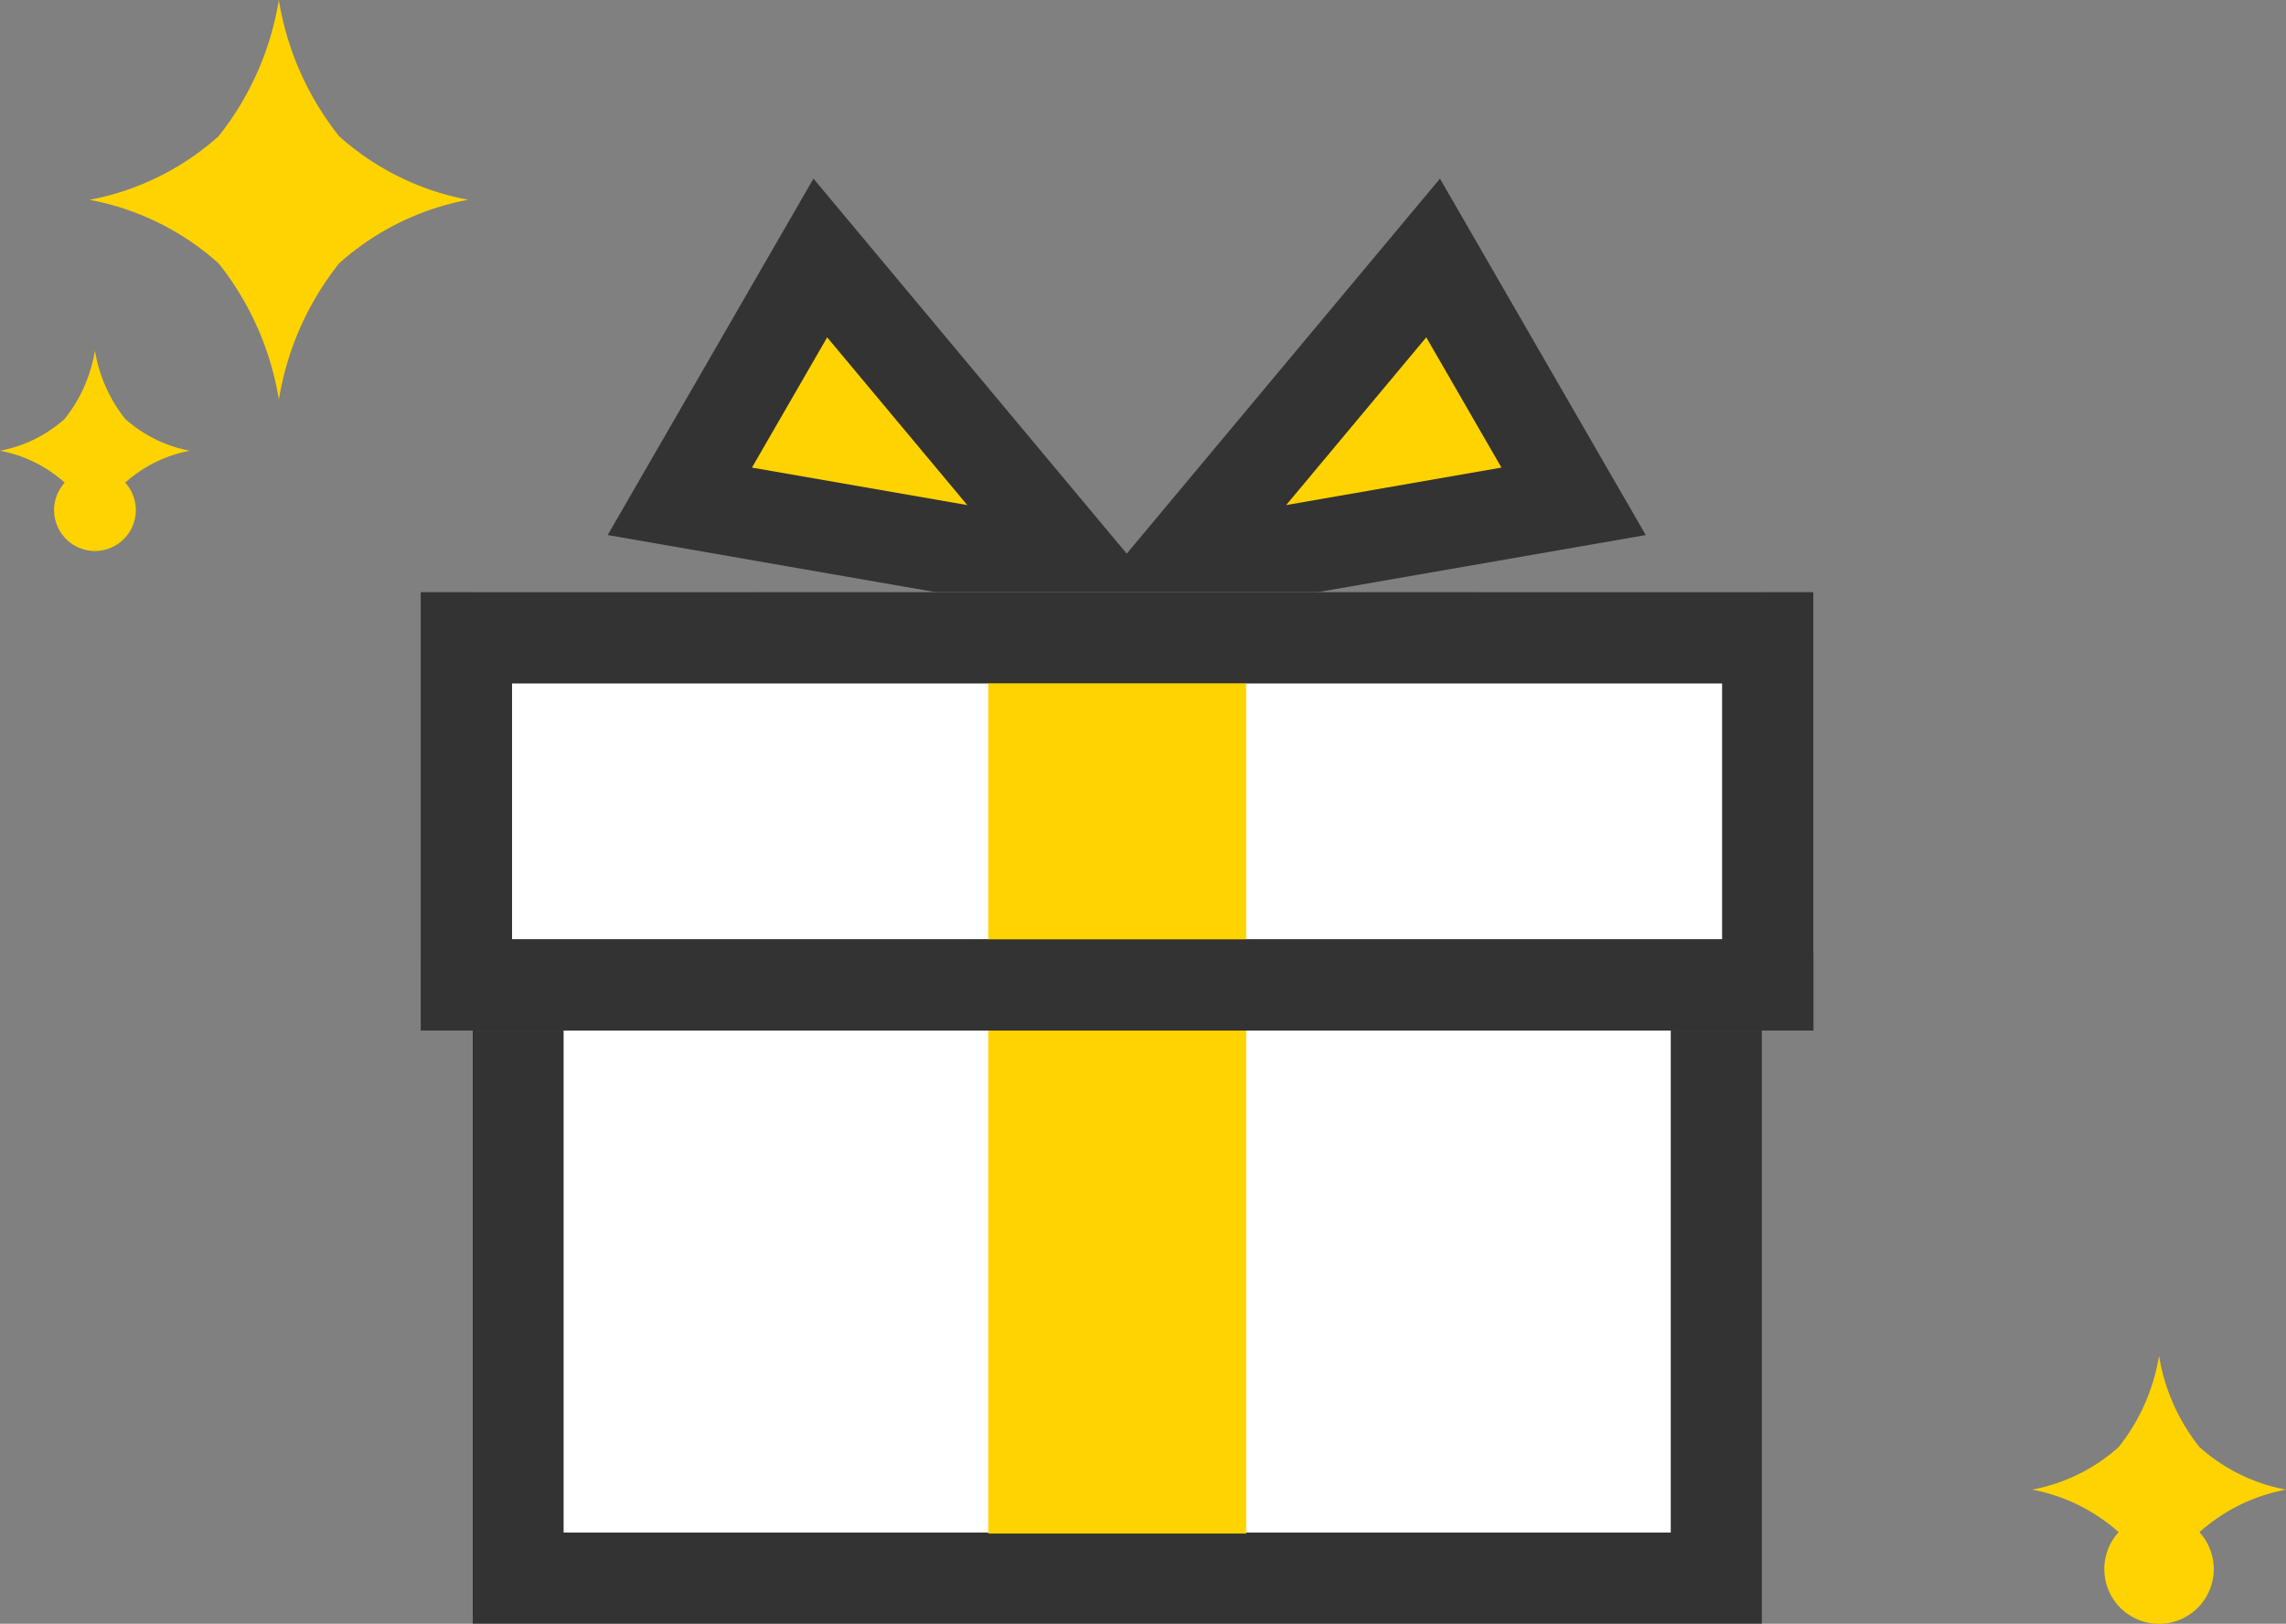 <svg xmlns="http://www.w3.org/2000/svg" width="75.194" height="53.41" viewBox="0 0 75.194 53.41"><rect x="0" y="0" width="75.194" height="53.41" fill="#808080" stroke="none"/><g transform="translate(-4)"><g transform="translate(4)"><g transform="translate(2.944)"><path d="M1349.08,260.082a9.69,9.69,0,0,1-1.982-4.48,9.694,9.694,0,0,1-1.982,4.481,8.777,8.777,0,0,1-4.246,2.091,8.764,8.764,0,0,1,4.247,2.091,9.693,9.693,0,0,1,1.982,4.48,9.694,9.694,0,0,1,1.982-4.481,8.775,8.775,0,0,1,4.246-2.091A8.77,8.77,0,0,1,1349.08,260.082Z" transform="translate(-1340.87 -255.602)" fill="#ffd300"/></g><path d="M1411.667,326.469a4.863,4.863,0,0,1-.994,2.247,4.4,4.4,0,0,1-2.13,1.049,4.4,4.4,0,0,1,2.13,1.049,1.344,1.344,0,1,0,1.989,0,4.4,4.4,0,0,1,2.129-1.049,4.4,4.4,0,0,1-2.13-1.048A4.86,4.86,0,0,1,1411.667,326.469Z" transform="translate(-1408.544 -314.939)" fill="#ffd300"/></g><g transform="translate(70.842 44.598)"><path d="M1412.72,326.469a6.5,6.5,0,0,0,1.329,3,5.885,5.885,0,0,0,2.847,1.4,5.881,5.881,0,0,0-2.847,1.4,1.8,1.8,0,1,1-2.658,0,5.885,5.885,0,0,0-2.846-1.4,5.879,5.879,0,0,0,2.847-1.4A6.5,6.5,0,0,0,1412.72,326.469Z" transform="translate(-1408.544 -326.469)" fill="#ffd300"/></g><g transform="translate(-41.158 -52.093)"><rect width="42.418" height="33.934" transform="translate(60.697 71.569)" fill="#fff"/><g transform="translate(59 71.569)"><rect width="11.029" height="11.877" fill="#fff"/><rect width="11.029" height="11.877" transform="translate(34.783)" fill="#fff"/></g><g transform="translate(60.697 82.446)" fill="none" stroke="#333" stroke-width="3"><rect width="42.418" height="23.057" stroke="none"/><rect x="1.5" y="1.5" width="39.418" height="20.057" fill="none"/></g><g transform="translate(65.147 57.969)"><g transform="translate(18.15 20.958) rotate(-120)" fill="#ffd300" stroke-linecap="round" stroke-linejoin="round"><path d="M 11.39 16.969 L 2.147 16.969 L 6.768 4.359 L 11.39 16.969 Z" stroke="none"/><path d="M 6.768 8.719 L 4.295 15.469 L 9.242 15.469 L 6.768 8.719 M 6.768 3.814697265625e-06 L 13.537 18.469 L -4.76837158203125e-06 18.469 L 6.768 3.814697265625e-06 Z" stroke="none" fill="#333"/></g><g transform="translate(22.764 9.235) rotate(120)" fill="#ffd300"><path d="M 11.39 16.97 L 2.147 16.97 L 6.769 4.359 L 11.39 16.97 Z" stroke="none"/><path d="M 6.769 8.719 L 4.295 15.47 L 9.243 15.47 L 6.769 8.719 M 6.769 3.814697265625e-06 L 13.537 18.47 L -2.86102294921875e-06 18.47 L 6.769 3.814697265625e-06 Z" stroke="none" fill="#333"/></g></g><g transform="translate(59 71.569)" fill="#fff" stroke="#333" stroke-width="3"><rect width="45.811" height="14.422" stroke="none"/><rect x="1.5" y="1.5" width="42.811" height="11.422" fill="none"/></g><rect width="8.484" height="28" transform="translate(77.664 74.536)" fill="#ffd300"/><g transform="translate(59 71.569)" fill="none" stroke="#333" stroke-width="3"><rect width="45.811" height="14.422" stroke="none"/><rect x="1.5" y="1.5" width="42.811" height="11.422" fill="none"/></g></g></g></svg>